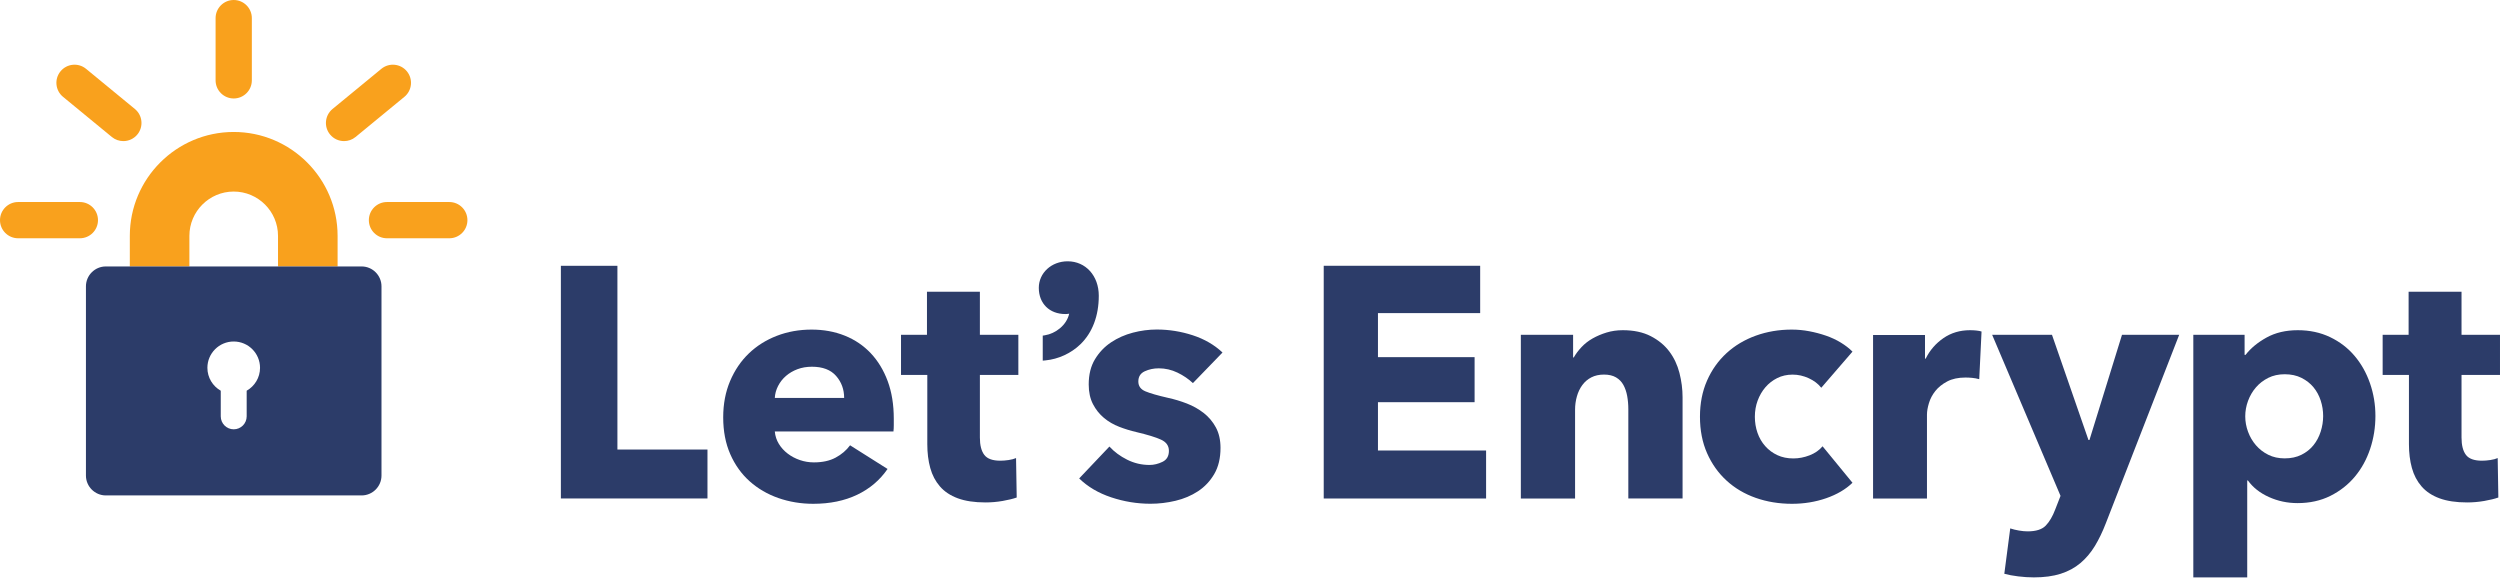 <svg width="288" height="67" viewBox="0 0 288 67" fill="none" xmlns="http://www.w3.org/2000/svg">
<path d="M64.613 57.427V30.617H71.126V51.785H81.501V57.426L64.613 57.427Z" fill="#2C3C69"/>
<path d="M102.964 48.23C102.964 48.483 102.964 48.736 102.964 48.988C102.964 49.241 102.951 49.48 102.926 49.708H89.257C89.307 50.238 89.465 50.718 89.731 51.147C89.996 51.576 90.337 51.948 90.753 52.264C91.169 52.58 91.636 52.826 92.154 53.002C92.671 53.18 93.208 53.267 93.763 53.267C94.748 53.267 95.582 53.085 96.263 52.719C96.945 52.352 97.5 51.88 97.929 51.298L102.246 54.025C101.362 55.312 100.196 56.303 98.743 56.997C97.291 57.69 95.606 58.038 93.688 58.038C92.274 58.038 90.936 57.816 89.674 57.376C88.412 56.934 87.308 56.291 86.361 55.444C85.415 54.599 84.67 53.558 84.127 52.321C83.584 51.084 83.313 49.67 83.313 48.079C83.313 46.54 83.578 45.144 84.108 43.895C84.638 42.647 85.358 41.586 86.267 40.715C87.175 39.843 88.247 39.168 89.486 38.688C90.722 38.209 92.06 37.969 93.499 37.969C94.887 37.969 96.162 38.203 97.323 38.669C98.484 39.136 99.481 39.812 100.315 40.695C101.148 41.579 101.797 42.652 102.265 43.914C102.731 45.176 102.964 46.616 102.964 48.23ZM97.246 45.844C97.246 44.86 96.937 44.014 96.318 43.307C95.7 42.601 94.772 42.247 93.535 42.247C92.929 42.247 92.374 42.342 91.869 42.531C91.364 42.721 90.923 42.98 90.543 43.307C90.165 43.636 89.862 44.021 89.635 44.463C89.408 44.905 89.282 45.366 89.257 45.844H97.246Z" fill="#2C3C69"/>
<path d="M112.883 43.19V50.412C112.883 51.299 113.054 51.963 113.396 52.408C113.735 52.852 114.347 53.072 115.232 53.072C115.534 53.072 115.856 53.048 116.197 52.996C116.538 52.946 116.821 52.871 117.049 52.769L117.125 57.313C116.696 57.464 116.153 57.596 115.497 57.711C114.84 57.824 114.184 57.881 113.528 57.881C112.265 57.881 111.204 57.722 110.346 57.406C109.488 57.09 108.8 56.634 108.283 56.039C107.765 55.444 107.393 54.736 107.166 53.913C106.938 53.091 106.825 52.173 106.825 51.161V43.19H103.796V38.57H106.787V33.609H112.883V38.57H117.314V43.19H112.883Z" fill="#2C3C69"/>
<path d="M137.422 44.135C136.916 43.656 136.324 43.252 135.642 42.924C134.961 42.596 134.241 42.431 133.484 42.431C132.902 42.431 132.366 42.546 131.875 42.772C131.382 43 131.136 43.392 131.136 43.946C131.136 44.476 131.407 44.854 131.95 45.082C132.493 45.31 133.37 45.562 134.582 45.839C135.288 45.991 136.002 46.206 136.722 46.483C137.441 46.761 138.091 47.127 138.671 47.581C139.252 48.035 139.719 48.591 140.073 49.248C140.426 49.904 140.603 50.687 140.603 51.595C140.603 52.782 140.363 53.785 139.884 54.605C139.404 55.425 138.779 56.088 138.009 56.593C137.239 57.099 136.374 57.464 135.416 57.691C134.456 57.919 133.497 58.032 132.538 58.032C130.997 58.032 129.49 57.786 128.012 57.293C126.536 56.801 125.305 56.075 124.321 55.115L127.805 51.442C128.359 52.048 129.041 52.554 129.849 52.957C130.657 53.361 131.515 53.563 132.424 53.563C132.93 53.563 133.428 53.442 133.92 53.203C134.413 52.964 134.658 52.54 134.658 51.935C134.658 51.353 134.356 50.925 133.75 50.647C133.144 50.369 132.198 50.079 130.91 49.775C130.254 49.624 129.597 49.423 128.941 49.17C128.283 48.917 127.697 48.578 127.181 48.147C126.663 47.719 126.24 47.189 125.912 46.557C125.584 45.927 125.42 45.169 125.42 44.285C125.42 43.149 125.659 42.184 126.14 41.388C126.62 40.593 127.238 39.944 127.996 39.438C128.753 38.933 129.592 38.562 130.513 38.321C131.434 38.08 132.349 37.961 133.259 37.961C134.672 37.961 136.054 38.183 137.405 38.623C138.755 39.065 139.898 39.728 140.832 40.611L137.422 44.135Z" fill="#2C3C69"/>
<path d="M152.493 57.427V30.617H170.516V36.07H158.74V41.144H169.873V46.332H158.74V51.898H171.198V57.427H152.493Z" fill="#2C3C69"/>
<path d="M187.583 57.427V47.127C187.583 46.597 187.537 46.092 187.45 45.612C187.361 45.133 187.216 44.71 187.014 44.344C186.812 43.978 186.528 43.687 186.162 43.472C185.796 43.259 185.335 43.151 184.78 43.151C184.225 43.151 183.739 43.259 183.322 43.472C182.906 43.687 182.558 43.984 182.281 44.363C182.003 44.741 181.795 45.177 181.657 45.669C181.517 46.161 181.448 46.673 181.448 47.203V57.427H175.201V38.569H181.221V41.182H181.297C181.525 40.778 181.821 40.381 182.188 39.99C182.553 39.599 182.983 39.264 183.475 38.986C183.967 38.709 184.504 38.481 185.085 38.304C185.665 38.129 186.283 38.039 186.94 38.039C188.202 38.039 189.274 38.267 190.159 38.721C191.043 39.175 191.755 39.762 192.299 40.481C192.842 41.201 193.233 42.028 193.473 42.961C193.712 43.896 193.832 44.83 193.832 45.764V57.426L187.583 57.427Z" fill="#2C3C69"/>
<path d="M209.81 44.67C209.456 44.216 208.976 43.851 208.371 43.573C207.765 43.295 207.145 43.156 206.515 43.156C205.858 43.156 205.266 43.288 204.735 43.554C204.205 43.819 203.751 44.174 203.372 44.614C202.994 45.056 202.696 45.568 202.482 46.148C202.268 46.73 202.16 47.347 202.16 48.004C202.16 48.66 202.261 49.279 202.463 49.859C202.664 50.44 202.961 50.952 203.353 51.393C203.743 51.835 204.21 52.182 204.754 52.434C205.297 52.687 205.909 52.812 206.59 52.812C207.22 52.812 207.846 52.693 208.464 52.453C209.082 52.213 209.581 51.866 209.96 51.412L213.406 55.615C212.623 56.372 211.612 56.965 210.376 57.395C209.139 57.823 207.826 58.038 206.438 58.038C204.949 58.038 203.558 57.81 202.267 57.356C200.976 56.902 199.854 56.239 198.903 55.368C197.95 54.498 197.201 53.444 196.655 52.207C196.109 50.97 195.836 49.569 195.836 48.004C195.836 46.464 196.109 45.075 196.655 43.838C197.201 42.602 197.95 41.547 198.903 40.676C199.854 39.805 200.977 39.136 202.267 38.669C203.558 38.203 204.936 37.969 206.401 37.969C207.082 37.969 207.757 38.032 208.427 38.159C209.095 38.285 209.739 38.456 210.357 38.67C210.976 38.885 211.544 39.15 212.061 39.466C212.579 39.782 213.028 40.128 213.406 40.507L209.81 44.67Z" fill="#2C3C69"/>
<path d="M228.008 43.681C227.729 43.605 227.458 43.556 227.193 43.53C226.929 43.505 226.669 43.492 226.417 43.492C225.584 43.492 224.883 43.644 224.316 43.945C223.748 44.247 223.294 44.612 222.952 45.041C222.612 45.468 222.365 45.934 222.214 46.438C222.063 46.941 221.987 47.381 221.987 47.759V57.427H215.777V38.592H221.76V41.319H221.836C222.315 40.352 222.996 39.564 223.881 38.954C224.764 38.344 225.786 38.039 226.948 38.039C227.2 38.039 227.447 38.053 227.687 38.077C227.926 38.102 228.122 38.141 228.274 38.191L228.008 43.681Z" fill="#2C3C69"/>
<path d="M242.597 60.267C242.219 61.251 241.795 62.129 241.329 62.899C240.862 63.668 240.307 64.324 239.663 64.868C239.019 65.411 238.261 65.82 237.391 66.098C236.52 66.376 235.491 66.515 234.305 66.515C233.723 66.515 233.124 66.476 232.507 66.4C231.887 66.325 231.351 66.224 230.897 66.098L231.579 60.873C231.881 60.973 232.216 61.056 232.583 61.119C232.948 61.181 233.283 61.213 233.586 61.213C234.546 61.213 235.24 60.992 235.669 60.55C236.097 60.108 236.464 59.484 236.767 58.677L237.373 57.125L229.496 38.57H236.388L240.591 50.688H240.705L244.454 38.57H251.042L242.597 60.267Z" fill="#2C3C69"/>
<path d="M273.648 47.922C273.648 49.235 273.446 50.498 273.042 51.709C272.637 52.921 272.051 53.987 271.282 54.908C270.512 55.83 269.571 56.569 268.461 57.124C267.349 57.679 266.088 57.958 264.673 57.958C263.512 57.958 262.414 57.725 261.379 57.258C260.343 56.791 259.537 56.153 258.955 55.346H258.88V66.516H252.67V38.569H258.577V40.879H258.691C259.272 40.122 260.073 39.459 261.095 38.891C262.117 38.323 263.323 38.039 264.711 38.039C266.075 38.039 267.311 38.304 268.422 38.834C269.533 39.365 270.473 40.084 271.243 40.992C272.014 41.901 272.607 42.956 273.023 44.154C273.44 45.354 273.648 46.61 273.648 47.922ZM267.627 47.922C267.627 47.316 267.534 46.724 267.344 46.142C267.155 45.562 266.876 45.051 266.51 44.608C266.144 44.167 265.683 43.808 265.128 43.529C264.573 43.251 263.93 43.113 263.197 43.113C262.49 43.113 261.859 43.252 261.304 43.529C260.748 43.807 260.274 44.173 259.883 44.627C259.491 45.081 259.189 45.6 258.975 46.179C258.76 46.761 258.653 47.353 258.653 47.959C258.653 48.565 258.76 49.158 258.975 49.739C259.189 50.32 259.491 50.837 259.883 51.291C260.274 51.745 260.748 52.112 261.304 52.389C261.858 52.667 262.49 52.805 263.197 52.805C263.929 52.805 264.572 52.667 265.128 52.389C265.684 52.112 266.144 51.745 266.51 51.291C266.876 50.837 267.155 50.312 267.344 49.719C267.533 49.128 267.627 48.528 267.627 47.922Z" fill="#2C3C69"/>
<path d="M283.568 43.19V50.412C283.568 51.299 283.739 51.963 284.081 52.408C284.42 52.852 285.032 53.072 285.917 53.072C286.219 53.072 286.541 53.048 286.882 52.996C287.223 52.946 287.506 52.871 287.734 52.769L287.81 57.313C287.381 57.464 286.838 57.596 286.182 57.711C285.525 57.824 284.869 57.881 284.213 57.881C282.95 57.881 281.889 57.722 281.031 57.406C280.173 57.09 279.485 56.634 278.968 56.039C278.45 55.444 278.078 54.736 277.851 53.913C277.623 53.091 277.51 52.173 277.51 51.161V43.19H274.481V38.57H277.472V33.609H283.568V38.57H287.999V43.19H283.568Z" fill="#2C3C69"/>
<path d="M122.992 30.102C121.128 30.102 119.67 31.444 119.67 33.159C119.67 34.965 120.898 36.178 122.727 36.178C122.883 36.178 123.031 36.164 123.17 36.136C122.877 37.473 121.589 38.432 120.372 38.624L120.124 38.663V41.546L120.445 41.515C121.922 41.375 123.381 40.704 124.45 39.674C125.843 38.331 126.58 36.393 126.58 34.068C126.58 31.77 125.07 30.102 122.992 30.102Z" fill="#2C3C69"/>
<path d="M38.89 30.695H32.027V27.171C32.027 24.357 29.737 22.067 26.922 22.067C24.108 22.067 21.818 24.358 21.818 27.171V30.695H14.955V27.171C14.955 20.572 20.323 15.203 26.923 15.203C33.523 15.203 38.891 20.572 38.891 27.171V30.695H38.89Z" fill="#F9A11D"/>
<path d="M41.66 30.695H12.188C10.93 30.695 9.9 31.725 9.9 32.983V54.785C9.9 56.043 10.93 57.073 12.188 57.073H41.66C42.918 57.073 43.948 56.043 43.948 54.785V32.983C43.948 31.725 42.918 30.695 41.66 30.695ZM28.417 45.01V47.964C28.417 48.789 27.748 49.457 26.924 49.457C26.101 49.457 25.431 48.788 25.431 47.964V45.011C24.513 44.489 23.892 43.505 23.892 42.373C23.892 40.698 25.25 39.341 26.924 39.341C28.599 39.341 29.956 40.699 29.956 42.373C29.956 43.504 29.336 44.488 28.417 45.01Z" fill="#2C3C69"/>
<path d="M9.2 27.449H2.088C0.935 27.449 0 26.515 0 25.361C0 24.208 0.935 23.273 2.088 23.273H9.2C10.353 23.273 11.288 24.208 11.288 25.361C11.288 26.515 10.352 27.449 9.2 27.449Z" fill="#F9A11D"/>
<path d="M14.209 16.255C13.743 16.255 13.273 16.1 12.884 15.78L7.259 11.154C6.368 10.422 6.24 9.106 6.973 8.215C7.705 7.325 9.021 7.196 9.912 7.928L15.537 12.554C16.428 13.287 16.557 14.602 15.823 15.493C15.411 15.996 14.813 16.255 14.209 16.255Z" fill="#F9A11D"/>
<path d="M26.924 11.344C25.771 11.344 24.836 10.409 24.836 9.256V2.088C24.836 0.935 25.771 0 26.924 0C28.077 0 29.012 0.935 29.012 2.088V9.256C29.012 10.409 28.077 11.344 26.924 11.344Z" fill="#F9A11D"/>
<path d="M39.636 16.255C39.033 16.255 38.435 15.996 38.022 15.493C37.29 14.603 37.418 13.287 38.308 12.554L43.934 7.928C44.825 7.196 46.14 7.325 46.873 8.215C47.605 9.105 47.477 10.422 46.587 11.154L40.961 15.78C40.573 16.1 40.103 16.255 39.636 16.255Z" fill="#F9A11D"/>
<path d="M51.759 27.449H44.58C43.427 27.449 42.492 26.515 42.492 25.361C42.492 24.208 43.427 23.273 44.58 23.273H51.759C52.912 23.273 53.847 24.208 53.847 25.361C53.847 26.515 52.912 27.449 51.759 27.449Z" fill="#F9A11D"/>
</svg>
